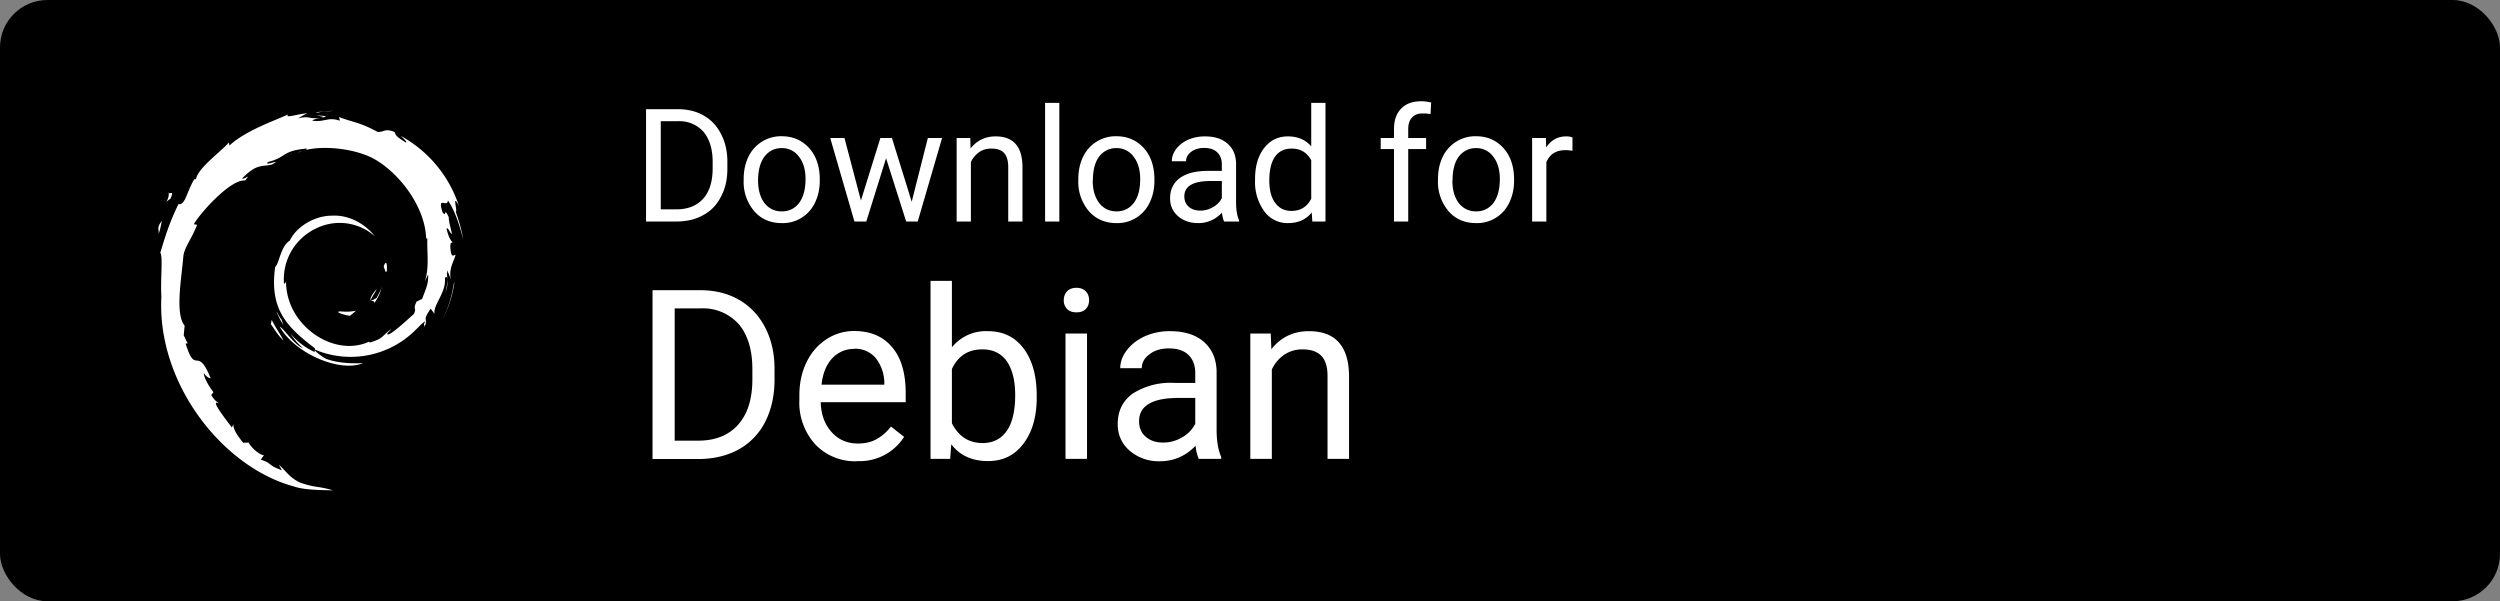 <svg width="158" height="38" xmlns="http://www.w3.org/2000/svg"><rect width="100%" height="100%" fill="#808080" stroke="none"/><g fill="none" fill-rule="evenodd"><rect fill="#000" fill-rule="nonzero" width="158" height="38" rx="3"/><path d="M21.52 19.68c.33.03.66.03.99-.05-.12.1-.25.22-.4.33-.51-.08-.98-.27-.59-.28Zm2.14-.53c.03-.28-.66.12.14-.89-.07.29-.75 1.03 0 .57.13-.25.27-.47.33-.74-.06.37-.24.73-.47 1.06Zm.79-2.05c.04-.72-.15-.5-.2-.22.06.04.12.5.2.22ZM20 7.3c.22.04.46.07.43.12.23-.05.28-.1-.43-.12Zm.43.12-.01.02h-.14l.15-.02Zm6.62 9.94-.2.42c.3-.9.12-1.86.16-2.7l-.08-.03c-.07-2.11-1.9-4.36-3.53-5.13-1.4-.64-3.56-.76-4.56-.27.13-.12.68-.17.52-.26-1.57.15-1.22.54-2.42.85-.32.32.96-.26.27.15-.64.18-.94-.1-1.9.88.1.14.61-.4.18.14-.9-.11-2.83 2.04-3.24 2.76l.21.04c-.35.88-.81 1.44-.87 1.97-.1 1.3-.55 3.67.08 4.4l-.06.61c.09.17.15.35.26.51l-.14.01c.66 2.1.71.04 1.59 2.21-.13-.04-.26-.09-.44-.34-.02.2.27.77.61 1.21l-.14.17c.19.35.37.43.5.55-.72-.4.67 1.3.8 1.51l.1-.2c-.01.29.2.65.62 1.16l.34-.01c.14.28.66.78.97.8l-.2.28c.78.25.38.33 1.34.67l-.2-.35c.5.43.65.8 1.35 1.13.96.34 1.1.2 2.08.49-.84-.02-1.82-.02-2.49-.25-4.52-1.23-8.66-6.54-8.36-12-.07-1.11.11-2.5-.07-2.77.26-.84.55-1.87 1.16-3.09-.05-.08.1.24.4-.28.19-.41.34-.86.58-1.26l.12-.03c.12-.7 1.63-1.77 2.08-2.31l.03.2c.98-.92 2.74-1.53 3.72-1.97-.26.28.58-.03 1.19-.07-.2.1-.38.2-.56.32.72-.18.69.07 1.43-.03-.26.04-.58.14-.53.18.83.1.96-.26 1.73 0l-.05-.23c1.06.39 1.29.32 2.44.94.41.02.45-.25 1.06 0 .11.18-.02.22.73.67.09-.03-.15-.25-.33-.42A7.81 7.81 0 0 1 29 13c-.47-.87-.05.44-.2.37.2.57.37 1.15.48 1.76-.14-.5-.44-1.7-.97-2.46-.05.5-.69-.35-.34.75.27.38.06-.4.39.3 0 .32.13.65.2 1.07-.11-.02-.25-.47-.34-.34.12.53.3.81.38.85-.04.1-.13-.08-.14.29.04.84.24.48.33.52-.1.42-.47.9-.28 1.61-.06-.21-.16-.43-.24-.63-.07.6.14.72-.14 1.46.2-.66.18-1.26-.01-.97.08.94-.75 1.66-.66 2.26l-.24-.33c-.66.95-.02.52-.46 1.24.16-.28-.09-.12.13-.44-.15.01-.63.6-1.08.95a5.8 5.8 0 0 1-5.9.84c-.07.06.37.4.7.58.77.28 1.65.3 2.34.27-1.5.62-4.34-.64-5.27-2.3.21.05.93 1.17 1.47 1.35a4.1 4.1 0 0 1-.79-.91c.43.5.95.9 1.53 1.16-.04-.13.15-.16-.12-.34-1.72-1.32-2.74-2.45-2.38-5.04.26-.2.33-1.29.93-1.67.37-.8 1.47-1.56 2.65-1.57 1.2-.07 2.21.64 2.72 1.3a3.36 3.36 0 0 0-3.74-.48 3.55 3.55 0 0 0-2 3.5c.06-.07.1-.03.13-.2-.04 2.81 3.03 4.88 5.25 3.84l.03.06c.9-.25.78-.45 1.37-.85-.05.1-.4.33-.19.34.29-.08 1.18-.91 1.62-1.3.2-.43-.1-.24.17-.78l.35-.17c.19-.56.4-.87.38-1.51Zm-9.88 2.86c.33.63.5.82.75 1.3-.33-.29-.54-.67-.8-1.03l.05-.27Zm.62-.03.12.36c-.16-.28-.34-.56-.43-.88.09.18.17.37.31.52Zm10.93-2.37c-.1.81-.36 1.62-.75 2.35.36-.7.59-1.45.7-2.2l.05-.15ZM20.1 7.12l-.16-.02c.37-.05.74-.07 1.11-.1-.29.06-.68.02-.95.12Zm-9.44 5.02c.07.57-.43.8.11.42.3-.66-.11-.18-.1-.42Zm-.63 2.65c.12-.38.15-.6.2-.83-.35.44-.17.53-.2.83Z" fill="#FFF" fill-rule="nonzero"/><path d="M40.83 14V6.9h2c.62 0 1.17.13 1.64.4.48.27.84.66 1.1 1.17.26.5.4 1.08.4 1.74v.45c0 .67-.13 1.26-.4 1.76-.25.5-.62.9-1.1 1.16-.48.28-1.04.41-1.68.42h-1.96Zm.93-6.34v5.57h.99c.72 0 1.28-.22 1.69-.67.4-.45.6-1.09.6-1.92v-.41c0-.81-.2-1.44-.57-1.89a2.03 2.03 0 0 0-1.61-.68h-1.1ZM47 11.31c0-.52.1-.98.3-1.4a2.28 2.28 0 0 1 2.1-1.3c.72 0 1.3.26 1.75.76.44.5.66 1.16.66 1.98v.07c0 .51-.1.97-.3 1.38a2.24 2.24 0 0 1-2.1 1.3c-.72 0-1.3-.25-1.74-.75a2.86 2.86 0 0 1-.67-1.98v-.06Zm.91.1c0 .6.14 1.06.4 1.42.28.35.64.53 1.1.53.46 0 .82-.18 1.1-.54.26-.36.4-.86.4-1.51 0-.58-.14-1.05-.41-1.4a1.31 1.31 0 0 0-1.1-.55c-.45 0-.8.18-1.08.53-.27.36-.41.87-.41 1.53Zm9.71 1.34 1.02-4.03h.9L58 14h-.73L56 10l-1.25 4H54l-1.53-5.28h.9l1.04 3.95 1.23-3.95h.73l1.25 4.03Zm3.7-4.03.02.66c.4-.5.93-.76 1.58-.76 1.12 0 1.68.63 1.7 1.89V14h-.9v-3.5c-.01-.38-.1-.66-.27-.84-.17-.18-.44-.27-.8-.27-.3 0-.55.07-.77.23-.22.16-.4.36-.52.62V14h-.9V8.72h.85ZM66.95 14h-.9V6.5h.9V14Zm1.2-2.69c0-.52.1-.98.3-1.4a2.28 2.28 0 0 1 2.1-1.3c.72 0 1.3.26 1.75.76.44.5.66 1.16.66 1.98v.07c0 .51-.1.97-.3 1.38a2.24 2.24 0 0 1-2.1 1.3c-.71 0-1.3-.25-1.74-.75a2.86 2.86 0 0 1-.67-1.98v-.06Zm.91.1c0 .6.14 1.06.41 1.42.27.35.64.53 1.1.53.45 0 .81-.18 1.09-.54.27-.36.4-.86.4-1.51 0-.58-.14-1.05-.41-1.4a1.31 1.31 0 0 0-1.1-.55c-.44 0-.8.18-1.08.53-.27.36-.4.87-.4 1.53Zm8.3 2.59a1.9 1.9 0 0 1-.13-.56c-.42.44-.92.66-1.5.66-.52 0-.95-.15-1.28-.44-.34-.3-.5-.67-.5-1.12 0-.55.2-.98.62-1.29.42-.3 1-.45 1.77-.45h.88v-.42c0-.31-.1-.57-.29-.75-.19-.19-.46-.28-.83-.28-.32 0-.6.08-.81.24-.22.16-.33.36-.33.6h-.9c0-.27.09-.53.27-.77.19-.25.44-.44.76-.59.33-.14.68-.21 1.06-.21.61 0 1.09.15 1.43.46.35.3.53.72.54 1.25v2.43c0 .49.06.88.19 1.16V14h-.95Zm-1.5-.69c.28 0 .55-.07.8-.22.26-.14.44-.34.56-.57v-1.08h-.71c-1.1 0-1.66.32-1.66.97 0 .28.1.5.28.66.19.16.43.24.73.24Zm3.46-2c0-.8.19-1.46.57-1.95.39-.5.89-.74 1.51-.74s1.11.21 1.47.63V6.5h.9V14h-.83l-.04-.57c-.36.45-.86.67-1.5.67a1.8 1.8 0 0 1-1.5-.75 3.13 3.13 0 0 1-.58-1.97v-.07Zm.9.1c0 .6.12 1.07.37 1.41.25.34.59.51 1.03.51.57 0 .99-.26 1.25-.77v-2.43c-.27-.5-.68-.74-1.24-.74-.45 0-.8.17-1.04.5-.25.35-.37.86-.37 1.53ZM88.1 14V9.42h-.84v-.7h.84v-.55c0-.56.15-1 .45-1.3.3-.32.73-.47 1.28-.47.21 0 .42.03.62.08l-.04.73a2.6 2.6 0 0 0-.5-.04c-.29 0-.51.08-.67.26-.16.17-.24.41-.24.73v.56h1.13v.7H89V14h-.9Zm2.78-2.69c0-.52.1-.98.3-1.4a2.28 2.28 0 0 1 2.1-1.3c.72 0 1.3.26 1.75.76.44.5.66 1.16.66 1.98v.07c0 .51-.1.97-.3 1.38a2.24 2.24 0 0 1-2.1 1.3c-.72 0-1.3-.25-1.74-.75a2.86 2.86 0 0 1-.67-1.98v-.06Zm.91.1c0 .6.14 1.06.4 1.42.28.35.65.53 1.1.53.46 0 .82-.18 1.1-.54.26-.36.4-.86.4-1.51 0-.58-.14-1.05-.41-1.4a1.31 1.31 0 0 0-1.1-.55c-.44 0-.8.18-1.08.53-.27.36-.4.87-.4 1.53Zm7.59-1.88a2.7 2.7 0 0 0-.44-.04c-.6 0-1 .26-1.21.76V14h-.9V8.72h.87l.02.6c.3-.46.72-.7 1.26-.7.18 0 .3.02.4.07v.84ZM41.24 29V18.34h3c.94 0 1.76.2 2.47.61.71.41 1.26 1 1.65 1.75.39.76.59 1.63.59 2.6V24c0 1-.2 1.89-.58 2.64a4.1 4.1 0 0 1-1.66 1.75c-.72.4-1.56.61-2.52.62h-2.95Zm1.4-9.5v8.35h1.48c1.09 0 1.93-.34 2.53-1.01.6-.67.9-1.63.9-2.88v-.62c0-1.21-.28-2.15-.84-2.83a3.04 3.04 0 0 0-2.43-1.02h-1.64Zm11.51 9.65a3.46 3.46 0 0 1-2.62-1.06 3.93 3.93 0 0 1-1.01-2.83V25c0-.79.15-1.49.45-2.1.3-.63.72-1.1 1.26-1.46a3.17 3.17 0 0 1 1.75-.52c1.03 0 1.83.34 2.4 1.02.58.68.86 1.65.86 2.91v.57h-5.37c.02.78.25 1.4.69 1.89.43.48.99.72 1.66.72.48 0 .89-.1 1.22-.3.33-.19.62-.45.87-.77l.83.65a3.33 3.33 0 0 1-2.99 1.53Zm-.17-7.1c-.54 0-1 .2-1.38.59-.37.4-.6.95-.68 1.67h3.97v-.1a2.58 2.58 0 0 0-.56-1.6 1.7 1.7 0 0 0-1.35-.57Zm11.54 3.08c0 1.2-.28 2.18-.84 2.91-.55.74-1.3 1.1-2.24 1.1-1 0-1.77-.35-2.32-1.06l-.07.92h-1.24V17.75h1.35v4.2a2.75 2.75 0 0 1 2.27-1.02c.96 0 1.71.36 2.26 1.09.55.73.83 1.72.83 2.99v.12Zm-1.36-.16c0-.92-.18-1.63-.53-2.14-.36-.5-.87-.75-1.54-.75-.9 0-1.54.41-1.93 1.24v3.43c.42.83 1.07 1.25 1.94 1.25.65 0 1.16-.25 1.52-.76.36-.5.54-1.26.54-2.27ZM68.7 29h-1.36v-7.92h1.36V29Zm-1.47-10.03c0-.22.07-.4.2-.55.14-.15.34-.23.6-.23.26 0 .46.08.6.23.14.15.2.33.2.55 0 .22-.06.4-.2.55-.14.15-.34.22-.6.22-.26 0-.46-.07-.6-.22a.78.78 0 0 1-.2-.55ZM75.76 29a2.85 2.85 0 0 1-.2-.83c-.62.65-1.38.98-2.25.98a2.8 2.8 0 0 1-1.92-.67c-.5-.44-.75-1-.75-1.68 0-.82.31-1.46.94-1.92a4.44 4.44 0 0 1 2.65-.68h1.31v-.63c0-.47-.14-.85-.42-1.13-.28-.28-.7-.42-1.25-.42-.49 0-.9.12-1.22.37-.33.24-.49.54-.49.88H70.8c0-.4.14-.78.42-1.14.28-.37.66-.66 1.14-.88a3.84 3.84 0 0 1 1.59-.32c.91 0 1.63.23 2.14.68.52.46.79 1.09.8 1.89v3.65c0 .72.1 1.3.29 1.73V29h-1.42Zm-2.25-1.03c.42 0 .83-.11 1.2-.33a2 2 0 0 0 .83-.86v-1.63h-1.06c-1.66 0-2.49.5-2.49 1.46 0 .43.14.76.43 1 .28.24.64.36 1.09.36Zm6.8-6.9.04 1c.6-.76 1.4-1.14 2.37-1.14 1.68 0 2.52.94 2.54 2.83V29H83.9v-5.24c0-.58-.13-1-.39-1.27s-.66-.41-1.2-.41c-.44 0-.82.12-1.16.35-.33.23-.59.54-.77.92V29h-1.36v-7.92h1.29Z" fill="#FFF"/></g></svg>